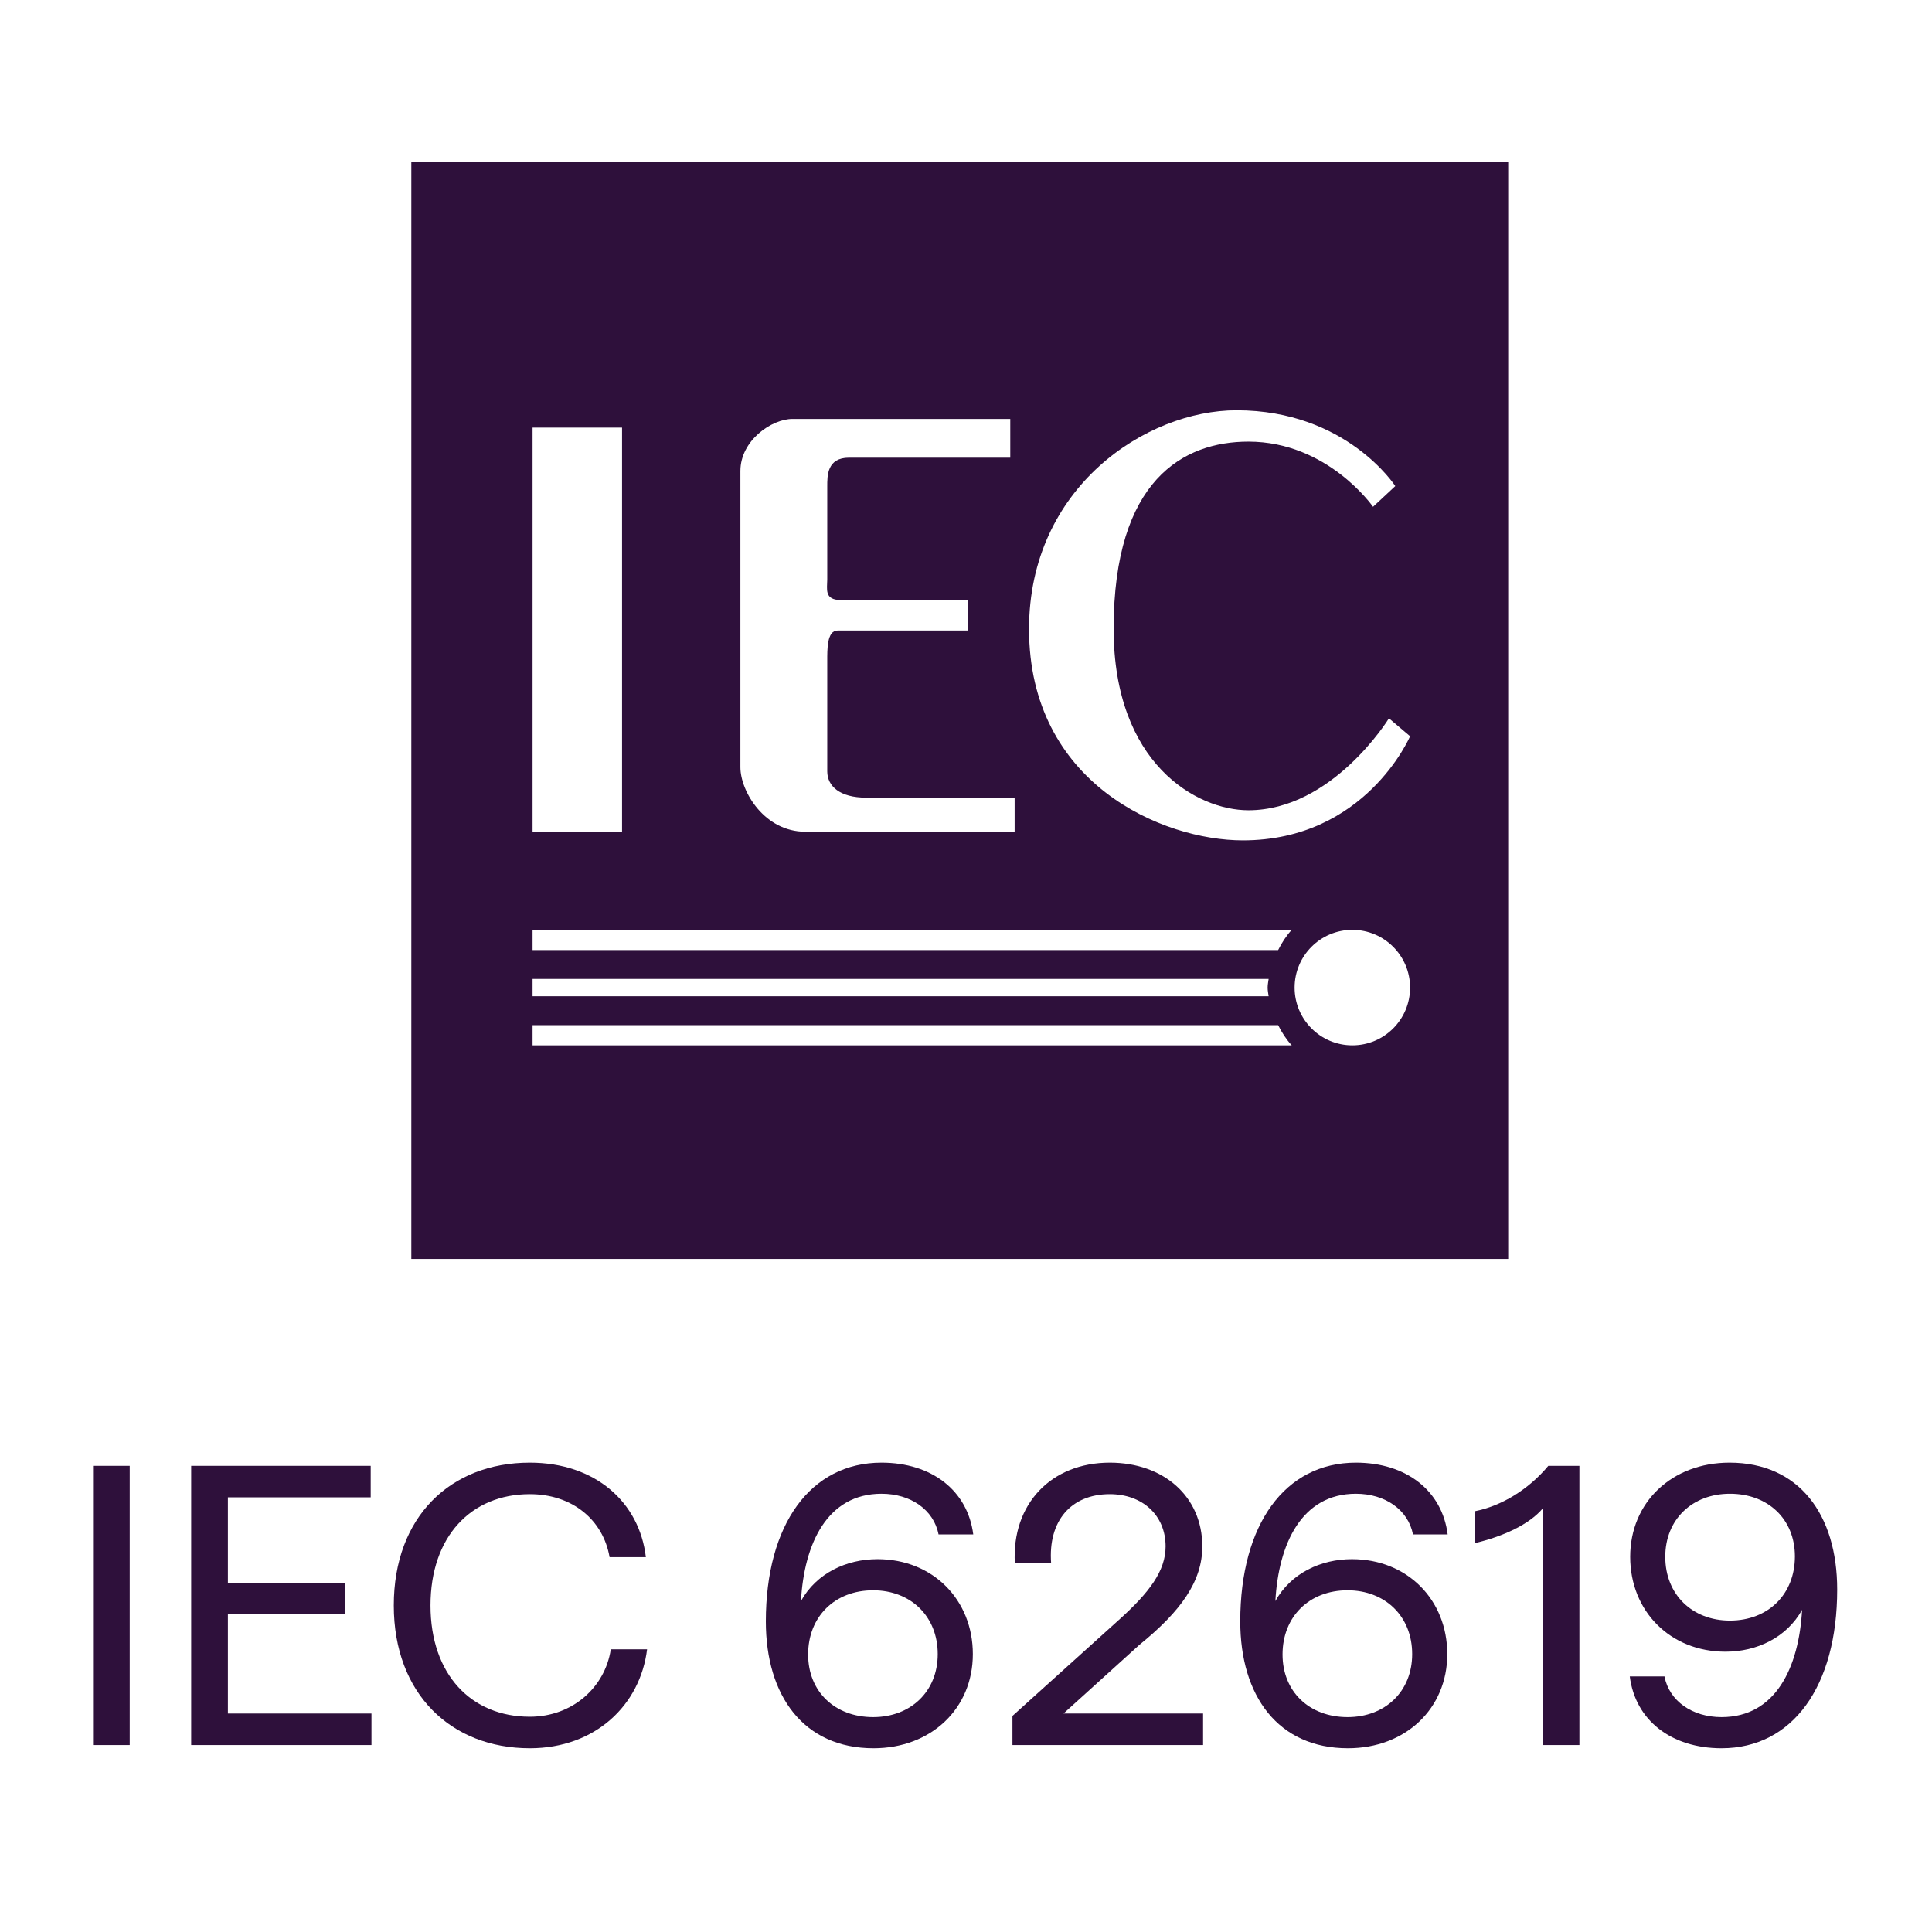 <svg width="70" height="70" viewBox="0 0 70 70" fill="none" xmlns="http://www.w3.org/2000/svg">
<g clip-path="url(#clip0_988_16638)">
<path d="M54.645 45.613H14.903V5.871H54.645V45.613ZM19.296 37.874H46.802C46.604 37.66 46.443 37.407 46.309 37.142H19.296V37.874ZM48.998 33.69C47.844 33.69 46.906 34.628 46.906 35.782C46.906 36.936 47.844 37.874 48.998 37.874C50.156 37.874 51.09 36.936 51.09 35.782C51.09 34.628 50.152 33.69 48.998 33.69ZM19.296 36.096H45.965C45.951 35.992 45.929 35.892 45.929 35.784C45.929 35.676 45.951 35.573 45.965 35.469H19.296V36.096ZM19.296 34.423H46.309C46.443 34.157 46.604 33.905 46.802 33.69H19.296V34.423ZM44.801 14.865C41.537 14.866 37.284 17.647 37.284 22.789C37.284 28.392 42.119 30.448 45.031 30.448C49.468 30.448 51.08 26.698 51.09 26.675L50.324 26.026C50.308 26.053 48.268 29.357 45.233 29.357C43.352 29.357 40.349 27.663 40.349 22.784C40.349 17.374 42.888 16.001 45.233 16.001C48.109 16.001 49.748 18.362 49.748 18.362L50.554 17.611C50.554 17.611 48.789 14.865 44.801 14.865ZM19.296 30.135H22.538V15.493H19.296V30.135ZM28.715 15.179C27.954 15.179 26.826 15.962 26.826 17.066V27.796C26.826 28.672 27.695 30.135 29.18 30.135H36.762V28.9C36.762 28.9 32.335 28.9 31.382 28.9C30.429 28.9 29.973 28.484 29.973 27.947V23.949C29.973 23.529 29.959 22.845 30.349 22.845H35.079V21.74C35.079 21.74 31.074 21.74 30.465 21.74C29.856 21.74 29.972 21.342 29.973 20.998V17.625C29.973 17.245 29.959 16.583 30.76 16.583H36.604V15.179H28.715Z" fill="#2E103B"/>
</g>
<path d="M62.663 52.994C65.192 52.994 66.565 54.887 66.565 57.59C66.565 61.102 64.947 63.342 62.374 63.342C60.553 63.342 59.252 62.33 59.05 60.74H60.307C60.481 61.636 61.319 62.214 62.374 62.214C64.34 62.214 65.178 60.408 65.293 58.327C64.73 59.338 63.646 59.844 62.519 59.844C60.51 59.844 59.065 58.37 59.065 56.405C59.065 54.425 60.582 52.994 62.663 52.994ZM60.336 56.405C60.336 57.778 61.319 58.717 62.678 58.717C64.065 58.717 65.033 57.763 65.033 56.39C65.033 55.046 64.065 54.121 62.678 54.121C61.319 54.121 60.336 55.046 60.336 56.405Z" fill="#2E103B"/>
<path d="M55.895 54.656C55.404 55.234 54.465 55.668 53.424 55.913V54.757C54.392 54.569 55.375 53.977 56.098 53.11H57.225V63.226H55.895V54.656Z" fill="#2E103B"/>
<path d="M48.839 63.342C46.31 63.342 44.937 61.448 44.937 58.746C44.937 55.234 46.556 52.994 49.128 52.994C50.949 52.994 52.25 54.006 52.452 55.595H51.195C51.021 54.699 50.183 54.121 49.128 54.121C47.163 54.121 46.325 55.928 46.209 58.009C46.773 56.997 47.856 56.491 48.984 56.491C50.992 56.491 52.438 57.965 52.438 59.931C52.438 61.911 50.92 63.342 48.839 63.342ZM46.469 59.945C46.469 61.289 47.437 62.214 48.825 62.214C50.183 62.214 51.166 61.289 51.166 59.931C51.166 58.558 50.183 57.619 48.825 57.619C47.437 57.619 46.469 58.572 46.469 59.945Z" fill="#2E103B"/>
<path d="M36.683 63.226V62.171L40.527 58.703C41.654 57.691 42.232 56.91 42.232 56.029C42.232 54.887 41.379 54.136 40.209 54.136C38.807 54.136 37.969 55.104 38.084 56.636H36.769C36.654 54.497 38.084 52.994 40.209 52.994C42.16 52.994 43.562 54.222 43.562 56.029C43.562 57.286 42.796 58.37 41.278 59.599L38.532 62.084H43.59V63.226H36.683Z" fill="#2E103B"/>
<path d="M31.65 63.342C29.121 63.342 27.748 61.448 27.748 58.746C27.748 55.234 29.366 52.994 31.939 52.994C33.76 52.994 35.06 54.006 35.263 55.595H34.005C33.832 54.699 32.994 54.121 31.939 54.121C29.973 54.121 29.135 55.928 29.02 58.009C29.583 56.997 30.667 56.491 31.794 56.491C33.803 56.491 35.248 57.965 35.248 59.931C35.248 61.911 33.731 63.342 31.65 63.342ZM29.28 59.945C29.28 61.289 30.248 62.214 31.635 62.214C32.994 62.214 33.976 61.289 33.976 59.931C33.976 58.558 32.994 57.619 31.635 57.619C30.248 57.619 29.28 58.572 29.28 59.945Z" fill="#2E103B"/>
<path d="M19.196 63.342C16.349 63.342 14.268 61.376 14.268 58.168C14.268 54.96 16.32 52.994 19.196 52.994C21.58 52.994 23.17 54.439 23.401 56.419H22.086C21.855 55.075 20.742 54.136 19.196 54.136C17.072 54.136 15.598 55.668 15.598 58.168C15.598 60.668 17.072 62.2 19.196 62.2C20.757 62.2 21.927 61.116 22.13 59.758H23.445C23.199 61.766 21.58 63.342 19.196 63.342Z" fill="#2E103B"/>
<path d="M6.927 63.226V53.11H13.431V54.251H8.257V57.344H12.506V58.486H8.257V62.084H13.459V63.226H6.927Z" fill="#2E103B"/>
<path d="M3.371 63.226V53.11H4.7V63.226H3.371Z" fill="#2E103B"/>
<defs>
<clipPath id="clip0_988_16638">
<rect width="39.742" height="39.742" fill="white" transform="translate(14.903 5.871)"/>
</clipPath>
</defs>
</svg>
